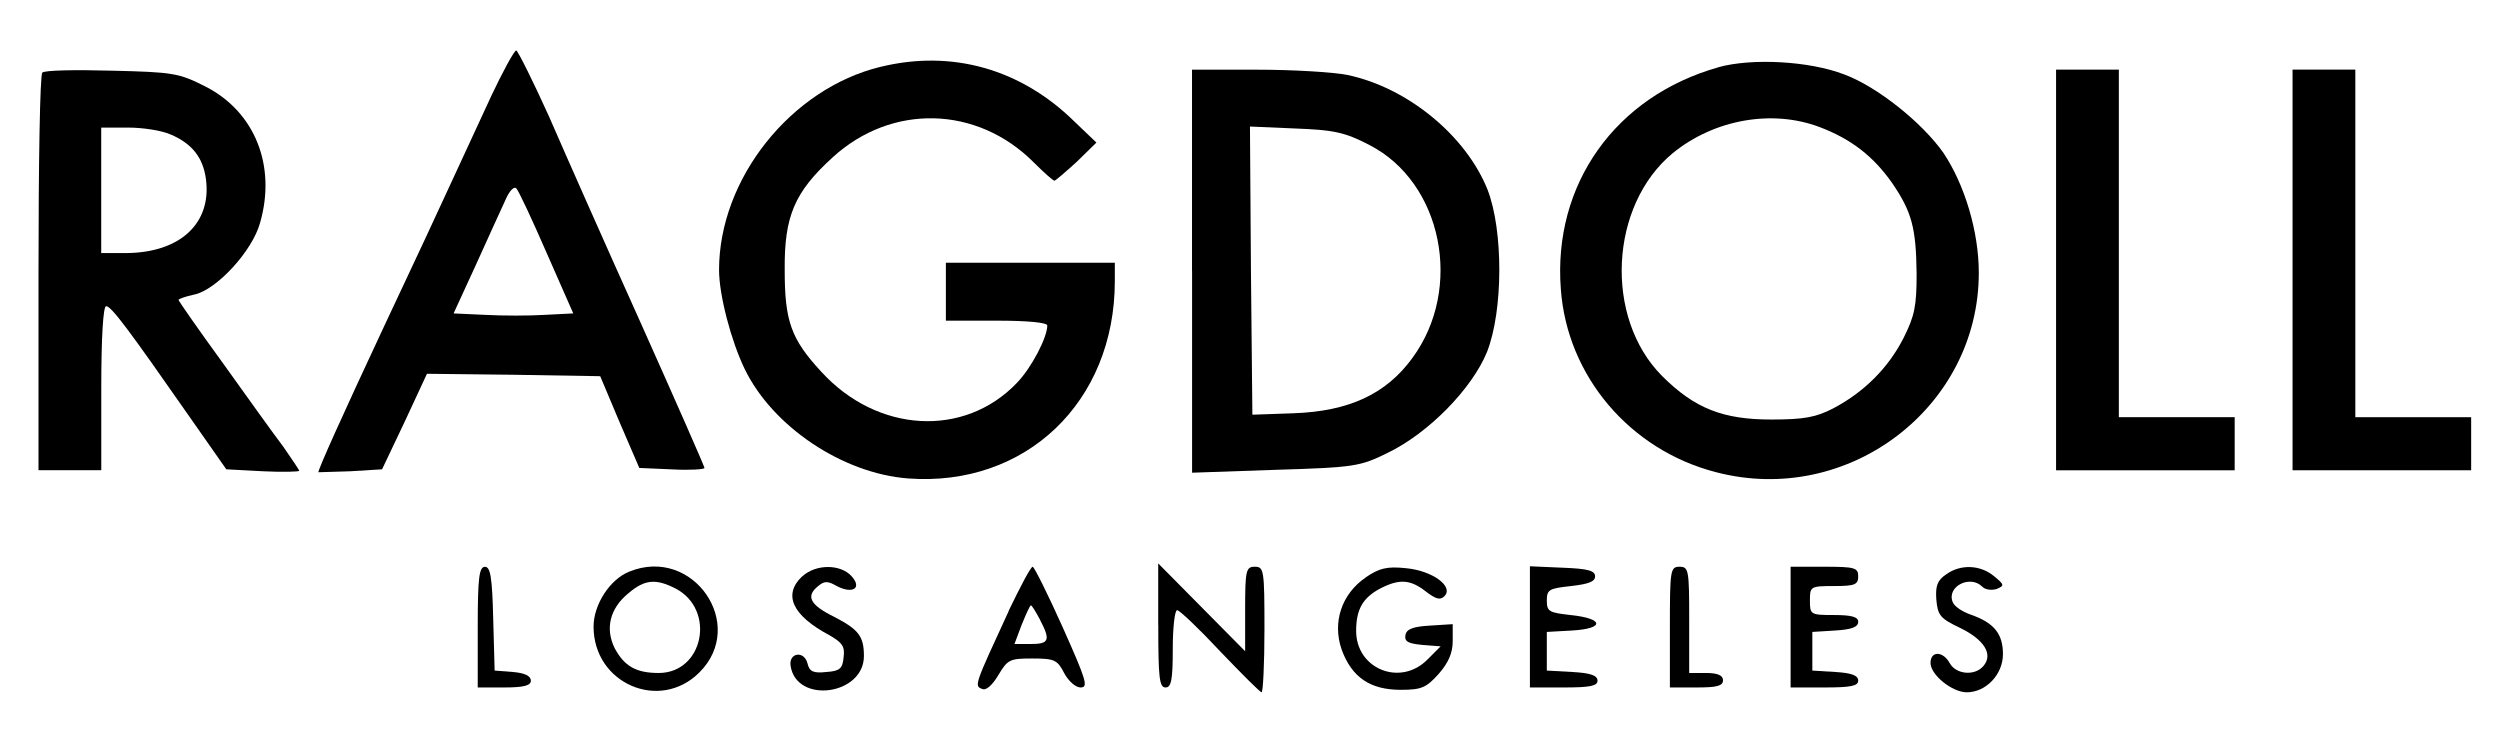 <?xml version="1.0" encoding="UTF-8"?>
<svg id="marken" xmlns="http://www.w3.org/2000/svg" viewBox="0 0 383.11 113.8">
  <g id="ragdoll">
    <path d="m75.2,14.89c-1.85,3.99-4.51,9.76-5.92,12.8-1.41,3.11-6.07,13.09-10.36,22.19-6.51,13.91-10.13,21.97-10.13,22.49,0,0,2.22-.07,4.88-.15l4.88-.3,3.48-7.32,3.4-7.32,13.24.15,13.31.22,2.96,7.03,3.03,7.03,5.03.22c2.74.15,4.96,0,4.96-.22s-4.36-10.13-9.69-22.04c-5.33-11.83-11.69-26.18-14.13-31.81-2.51-5.55-4.81-10.13-5.03-10.13-.3,0-2.07,3.25-3.92,7.17Zm8.58,23.89l4.07,9.25-4.36.22c-2.37.15-6.51.15-9.17,0l-4.81-.22,3.4-7.4c1.85-4.07,3.85-8.51,4.51-9.91.59-1.41,1.33-2.22,1.7-1.85s2.44,4.81,4.66,9.91Z"/>
    <path d="m134.97,10.23c-13.76,3.33-24.78,17.16-24.78,31.14,0,3.85,1.85,10.87,3.92,15.16,4.29,8.88,15.09,16.05,25.07,16.79,17.97,1.33,31.66-11.69,31.66-30.25v-2.81h-25.89v8.88h7.77c4.88,0,7.77.3,7.77.74,0,1.85-2.44,6.51-4.66,8.8-8.06,8.43-21.38,7.69-29.96-1.7-4.66-5.03-5.62-7.77-5.62-15.61-.07-8.21,1.48-11.91,7.32-17.23,9.02-8.28,22.12-7.99,30.84.74,1.55,1.55,2.96,2.81,3.18,2.81.15,0,1.7-1.33,3.4-2.88l3.03-2.96-3.4-3.25c-8.21-8.06-18.79-11.02-29.66-8.36Z"/>
    <path d="m263.38,10.3c-15.83,4.44-25.44,17.97-24.19,34.02.96,13.31,10.58,24.63,23.74,28.03,20.27,5.33,40.31-9.91,40.31-30.55,0-6.29-2.15-13.46-5.4-18.34-3.25-4.66-10.21-10.21-15.24-12.06-5.4-2.07-14.13-2.51-19.23-1.11Zm15.46,9.17c4.88,1.85,8.28,4.51,11.17,8.65,2.96,4.36,3.62,6.8,3.7,13.83,0,4.96-.3,6.44-2,9.84-2.29,4.51-5.99,8.28-10.8,10.8-2.59,1.33-4.36,1.7-9.47,1.7-7.4,0-11.76-1.7-16.72-6.66-8.95-8.95-8.06-26.18,1.63-34.17,6.36-5.18,15.24-6.73,22.49-3.99Z"/>
    <path d="m6.49,11.11c-.37.3-.59,14.13-.59,30.77v30.18h9.62v-12.57c0-7.91.3-12.57.74-12.57.81,0,3.48,3.62,12.72,16.86l5.7,8.14,5.62.3c3.03.15,5.55.07,5.55-.07s-1.11-1.78-2.44-3.7c-1.41-1.85-5.55-7.62-9.25-12.8-3.77-5.18-6.8-9.54-6.8-9.69s1.04-.52,2.37-.81c3.4-.67,8.95-6.66,10.13-11.02,2.51-8.73-.81-17.01-8.36-20.86-4.07-2.07-4.96-2.22-14.42-2.44-5.55-.15-10.28-.07-10.58.3Zm19.6,9.47c3.33,1.41,5.03,3.55,5.47,6.88.89,6.73-3.92,11.24-12.13,11.32h-3.92v-19.23h4.07c2.29,0,5.18.44,6.51,1.04Z"/>
    <path d="m182.68,41.52v30.92l12.72-.44c12.2-.37,13.02-.52,17.23-2.59,6.29-3.03,12.94-9.84,15.24-15.46,2.51-6.36,2.51-18.71.07-24.93-3.33-8.28-12.28-15.61-21.45-17.53-2.15-.44-8.43-.81-13.83-.81h-9.99v30.84Zm27.15-19.31c11.17,5.7,14.5,21.97,6.58,32.69-3.99,5.47-9.69,8.14-18.2,8.43l-6.29.22-.22-22.12-.15-22.04,6.95.3c5.92.22,7.62.59,11.32,2.51Z"/>
    <path d="m315.08,41.37v30.7h27.37v-8.14h-17.75V10.67h-9.62v30.7Z"/>
    <path d="m351.32,41.37v30.7h27.37v-8.14h-17.75V10.67h-9.62v30.7Z"/>
    <path d="m177.5,95.81c0,7.99.15,9.54,1.11,9.54.89,0,1.11-1.18,1.11-5.92,0-3.25.3-5.92.67-5.92s3.33,2.81,6.58,6.29c3.33,3.48,6.14,6.29,6.36,6.29s.44-4.36.44-9.62c0-9.1-.07-9.62-1.48-9.62-1.33,0-1.48.52-1.48,6.44v6.51l-6.66-6.73-6.66-6.73v9.47Z"/>
    <path d="m73.21,96.1v9.25h4.07c3.03,0,4.07-.3,4.07-1.04s-.96-1.18-2.74-1.33l-2.81-.22-.22-7.99c-.15-6.36-.44-7.91-1.26-7.91-.89,0-1.11,1.63-1.11,9.25Z"/>
    <path d="m96.43,87.6c-2.96,1.18-5.47,5.03-5.47,8.43,0,8.73,10.13,13.09,16.2,7.03,7.4-7.32-.96-19.45-10.73-15.46Zm7.1,2.59c6.21,3.25,4.29,12.94-2.59,12.94-3.48,0-5.25-1.04-6.73-3.77-1.48-2.96-.81-6.07,2.07-8.43,2.51-2.15,4.22-2.29,7.25-.74Z"/>
    <path d="m122.91,88.34c-2.96,2.81-1.48,5.99,4.22,9.02,1.92,1.11,2.37,1.7,2.15,3.33-.15,1.78-.59,2.15-2.66,2.29-2,.22-2.59-.07-2.88-1.33-.52-2-2.88-1.63-2.59.37.89,5.92,11.24,4.51,11.24-1.48,0-3.03-.81-4.07-4.51-5.99-3.77-1.85-4.44-3.18-2.51-4.73.96-.81,1.48-.81,2.88,0,2.44,1.26,3.92.3,2.22-1.55s-5.47-1.85-7.54.07Z"/>
    <path d="m154.57,93.66c-5.18,11.24-5.33,11.46-4.07,11.91.59.3,1.55-.52,2.51-2.15,1.41-2.37,1.78-2.51,5.18-2.51s3.85.22,4.88,2.22c.67,1.26,1.78,2.22,2.51,2.22,1.26,0,.89-1.11-2.74-9.25-2.29-5.1-4.36-9.25-4.59-9.25-.3,0-1.92,3.11-3.7,6.8Zm4.81,1.33c1.63,3.11,1.41,3.7-1.41,3.7h-2.51l1.11-2.96c.67-1.63,1.26-2.96,1.41-2.96s.74.96,1.41,2.22Z"/>
    <path d="m209.31,88.48c-3.7,2.51-5.18,6.88-3.7,11.09,1.55,4.22,4.36,6.14,9.02,6.14,3.18,0,3.92-.3,5.84-2.44,1.48-1.7,2.15-3.18,2.15-5.03v-2.59l-3.48.22c-2.59.15-3.62.52-3.77,1.48s.37,1.26,2.59,1.48l2.81.22-2,2c-4.14,4.22-10.95,1.48-10.95-4.36,0-3.33,1.04-5.1,3.7-6.51,2.88-1.48,4.59-1.41,6.95.44,1.55,1.18,2.22,1.41,2.88.74,1.48-1.48-1.85-3.92-5.92-4.29-2.88-.3-4.07,0-6.14,1.41Z"/>
    <path d="m234.45,96.1v9.25h5.18c3.99,0,5.18-.22,5.18-1.04s-1.11-1.18-3.85-1.33l-3.92-.22v-5.92l3.92-.22c5.03-.3,4.81-1.85-.3-2.37-3.25-.37-3.62-.52-3.62-2.22s.37-1.85,3.7-2.22c2.66-.3,3.7-.67,3.7-1.48,0-.89-1.11-1.18-4.96-1.33l-5.03-.22v9.32Z"/>
    <path d="m255.9,96.1v9.25h4.07c3.11,0,4.07-.22,4.07-1.11,0-.74-.81-1.11-2.59-1.11h-2.59v-8.14c0-7.62-.07-8.14-1.48-8.14s-1.48.52-1.48,9.25Z"/>
    <path d="m274.4,96.1v9.25h5.18c3.99,0,5.18-.22,5.18-1.04s-1.04-1.18-3.48-1.33l-3.55-.22v-5.92l3.55-.22c2.44-.15,3.48-.52,3.48-1.33,0-.74-.96-1.04-3.7-1.04-3.62,0-3.7-.07-3.7-2.22s.07-2.22,3.7-2.22c3.18,0,3.7-.22,3.7-1.48,0-1.33-.52-1.48-5.18-1.48h-5.18v9.25Z"/>
    <path d="m298.21,88.04c-1.33.89-1.63,1.78-1.48,3.85.22,2.44.59,2.88,3.7,4.36,3.62,1.78,5.03,3.99,3.55,5.77-1.33,1.63-4.22,1.33-5.18-.37-1.04-1.92-2.96-1.92-2.96-.07s3.33,4.51,5.55,4.51c2.96,0,5.55-2.74,5.55-5.84s-1.33-4.81-4.96-6.07c-1.26-.44-2.51-1.26-2.74-1.92-.96-2.37,2.66-4.22,4.51-2.37.52.52,1.48.59,2.22.37,1.26-.52,1.18-.67-.44-2-2.07-1.7-5.1-1.85-7.32-.22Z"/>
  </g>
</svg>